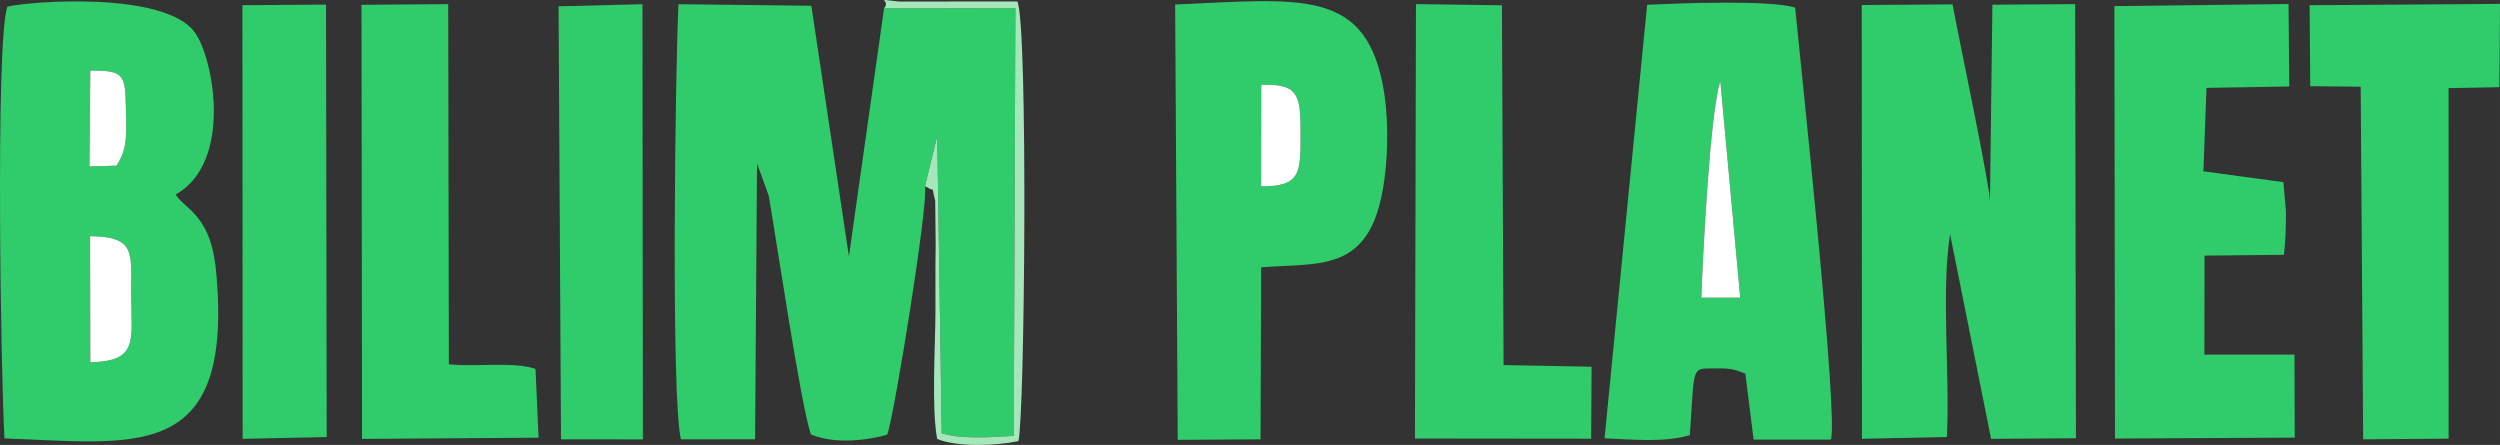 <?xml version="1.0" encoding="UTF-8"?> <!-- Creator: CorelDRAW --> <svg xmlns="http://www.w3.org/2000/svg" xmlns:xlink="http://www.w3.org/1999/xlink" xmlns:xodm="http://www.corel.com/coreldraw/odm/2003" xml:space="preserve" width="133.065mm" height="23.683mm" style="shape-rendering:geometricPrecision; text-rendering:geometricPrecision; image-rendering:optimizeQuality; fill-rule:evenodd; clip-rule:evenodd" viewBox="0 0 14242.28 2534.87"><rect x="0" y="0" width="14242.28" height="2534.87" fill="#333333" stroke="none"/> <defs> <style type="text/css"> <![CDATA[ .fil0 {fill:#30CC6B} .fil1 {fill:#A5E7BB} .fil2 {fill:white} ]]> </style> </defs> <g id="Слой_x0020_1">  <g id="_1932047388368"> <path class="fil0" d="M5269.74 1060.57l69.54 -285.6 25.67 1693.11c102.06,34.04 281.89,23.74 410.43,15.09l9.23 -2436.93 -748.14 1.11 -200.34 1413.38 -214.08 -1427.94 -756.72 -8.84c-18.11,356.93 -43.7,2240.68 13.81,2479.11l422.46 -0.72 11 -1571.97 66.73 184.8c53.12,308.34 183.35,1195.14 240.29,1359.62 172.1,73.82 408.3,8.48 410.49,7.96 6.63,-1.55 16.75,-4.32 24.72,-7.6 38.94,-104.75 234.58,-1312.87 214.92,-1414.59z"></path> <path class="fil0" d="M11091.05 2489.39c18.81,-360.45 -33.64,-817.62 18.27,-1156.48l233.77 1167.15 483.4 -3.41 -4.45 -2473.13 -471.49 3.2 -13.95 1129.43c10.61,-51.19 -184.13,-967.55 -212.83,-1131.07l-517.51 3.45 1.15 2471.28 483.65 -10.4z"></path> <path class="fil0" d="M514.45 2063.49l-1.24 -718.11c263.68,4.08 233.02,92.12 234.17,341.8 1.19,252.92 41.98,371.56 -232.92,376.31zm0.14 -1662.04c180.98,1.42 199.45,15.54 202.09,197.43 2.03,141.3 16.11,246.26 -54.06,344.98l-152.93 4.15 4.9 -546.56zm485.87 707.12c327.35,-184.13 217.02,-777.49 108.57,-925.14 -172.5,-234.88 -941.69,-176.76 -1067.08,-145.32 -68.66,189.02 -37.09,2113.71 -16.48,2459.45 738.79,25.9 1297.92,144.44 1208.26,-924.5 -13.41,-159.8 -45.12,-275.23 -141.71,-371.46 -21.37,-21.27 -26.48,-23.3 -46.27,-42.98 -32.52,-32.39 -18.98,-14.82 -45.29,-50.05z"></path> <path class="fil0" d="M9800.62 463.32l113.38 1232.67 -221.61 -0.24c8.27,-238.61 49.74,-1061.31 108.23,-1232.43zm-659.63 2033.73c159.71,6.35 340.32,25.67 486.11,-18.41 27.76,-417.42 6.63,-376.05 153.6,-379.76 81.45,-2.06 111.41,9.32 162.37,29.58l47.12 375.95 440.89 -0.2c40.77,-154.31 -172.47,-2130.86 -204.39,-2461.22 -151.26,-44.61 -661.21,-24.38 -843.01,-15.53l-242.68 2469.59z"></path> <path class="fil0" d="M7185.25 483.41c221.61,-9.59 223.84,68.9 223.93,289.25 0.14,210.91 0.14,290.74 -224.95,288.89l1.02 -578.15zm-0.55 1039.53c277.2,-21.65 504.99,12.3 628.7,-231.54 92.17,-181.69 107.19,-541.56 71.9,-763.74 -95.31,-599.93 -468.12,-532.92 -1190.52,-502.12l14.68 2480.29 471.79 -3 3.45 -979.89z"></path> <path class="fil0" d="M12570.35 500.63l471.35 -7.96 -3.99 -469.67 -992.18 11.78 3.45 2463.65 1023.92 -5.3 -1.35 -472.94 -513.47 -0.1 0.91 -563.78 452.34 -4.76c10.7,-85.71 11.42,-164.37 11.39,-250.86l-14.43 -163.01 -455.82 -61.61 17.87 -475.44z"></path> <polygon class="fil0" points="13161.21,490.95 13448.65,494.05 13462.83,2502.72 13949.65,2499.04 13949.42,502.02 14238.83,496.68 14242.28,22.06 13157.87,29.66 "></polygon> <polygon class="fil0" points="8060.88,2498.27 9064.78,2499.31 9067.17,2089.15 8565.76,2079.77 8556.31,30.13 8066.65,23.34 "></polygon> <path class="fil0" d="M2062.42 2500.33l1005.75 -6.85 -17.46 -392.03c-126.81,-42.56 -330.76,-10.26 -493.68,-25.84l-3.61 -2052.03 -493.99 3.75 2.98 2473z"></path> <polygon class="fil0" points="1382.26,2499.89 1861.13,2489.92 1857.32,26.31 1381.01,29.59 "></polygon> <polygon class="fil0" points="3195.93,2502.72 3662.45,2503.16 3660.12,24.02 3182.14,35.97 "></polygon> <path class="fil1" d="M5269.74 1060.57c68.76,43.5 30.74,-14.59 58.09,82.5l2.68 258.66c-2.63,125.9 -0.78,246.9 -1.22,371.72 -0.67,192.47 -23.37,556.59 9.79,727.65 118.41,47.37 335.59,38.56 462.64,12.08 36.18,-130.43 56,-2364.66 -5.74,-2504.98l-673.01 0.58c-158.35,-16.55 -42.28,-12.83 -86.51,38.56l748.14 -1.11 -9.23 2436.93c-128.54,8.65 -308.37,18.94 -410.43,-15.09l-25.67 -1693.11 -69.54 285.6z"></path> <path class="fil2" d="M514.45 2063.49c274.9,-4.75 234.11,-123.4 232.92,-376.31 -1.15,-249.67 29.52,-337.72 -234.17,-341.8l1.24 718.11z"></path> <path class="fil2" d="M9800.62 463.32c-58.49,171.12 -99.96,993.83 -108.23,1232.43l221.61 0.24 -113.38 -1232.67z"></path> <path class="fil2" d="M7184.23 1061.56c225.09,1.85 225.09,-77.98 224.95,-288.89 -0.1,-220.36 -2.32,-298.84 -223.93,-289.25l-1.02 578.15z"></path> <path class="fil2" d="M509.69 948.01l152.93 -4.15c70.17,-98.72 56.1,-203.67 54.06,-344.98 -2.63,-181.89 -21.11,-196.01 -202.09,-197.43l-4.9 546.56z"></path> </g> </g> </svg> 